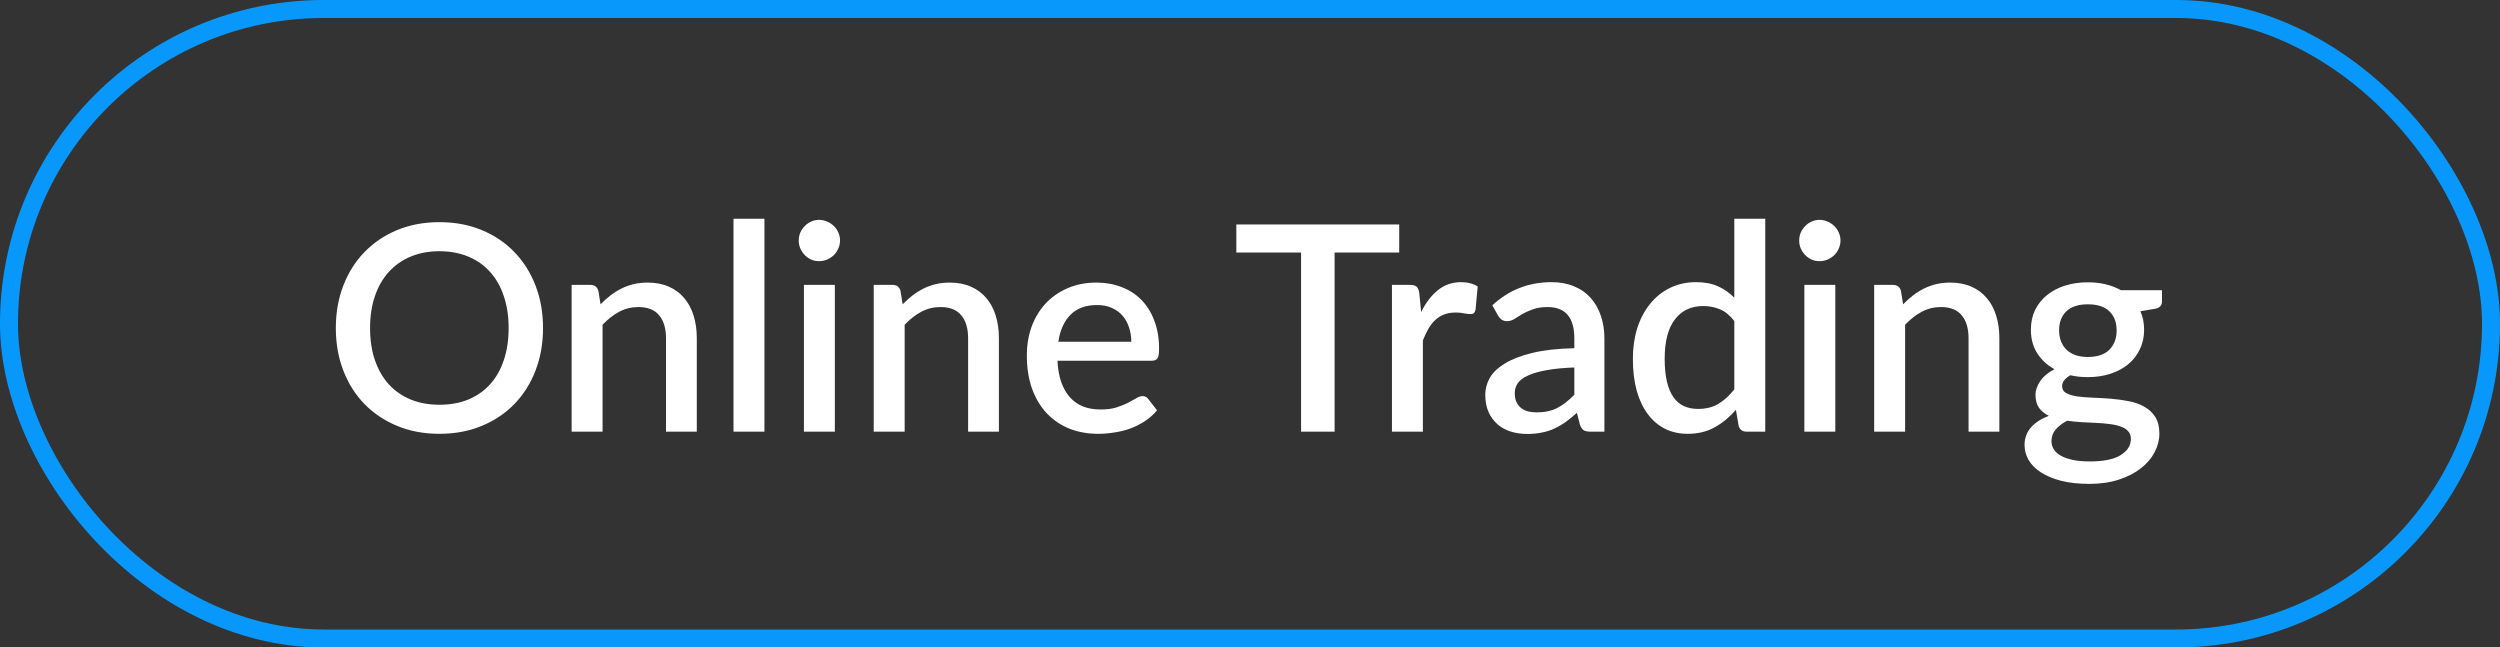 <svg xmlns="http://www.w3.org/2000/svg" width="139" height="36" viewBox="0 0 139 36" fill="none"><rect x="0" y="0" width="139" height="36" fill="#333333" stroke="none"/><rect x="0.5" y="0.5" width="138" height="35" rx="17.5" stroke="#0898FC"></rect><path d="M30.192 18.24C30.192 19.093 30.053 19.88 29.776 20.6C29.499 21.32 29.107 21.941 28.6 22.464C28.099 22.981 27.493 23.387 26.784 23.68C26.08 23.973 25.296 24.12 24.432 24.12C23.573 24.12 22.789 23.973 22.08 23.68C21.376 23.387 20.771 22.981 20.264 22.464C19.757 21.941 19.365 21.32 19.088 20.6C18.811 19.88 18.672 19.093 18.672 18.24C18.672 17.387 18.811 16.6 19.088 15.88C19.365 15.16 19.757 14.539 20.264 14.016C20.771 13.493 21.376 13.085 22.08 12.792C22.789 12.499 23.573 12.352 24.432 12.352C25.296 12.352 26.08 12.499 26.784 12.792C27.493 13.085 28.099 13.493 28.6 14.016C29.107 14.539 29.499 15.16 29.776 15.88C30.053 16.6 30.192 17.387 30.192 18.24ZM28.28 18.24C28.28 17.579 28.189 16.984 28.008 16.456C27.832 15.928 27.576 15.48 27.24 15.112C26.909 14.744 26.507 14.461 26.032 14.264C25.557 14.067 25.024 13.968 24.432 13.968C23.845 13.968 23.315 14.067 22.84 14.264C22.365 14.461 21.96 14.744 21.624 15.112C21.288 15.48 21.029 15.928 20.848 16.456C20.667 16.984 20.576 17.579 20.576 18.24C20.576 18.907 20.667 19.504 20.848 20.032C21.029 20.56 21.288 21.008 21.624 21.376C21.96 21.739 22.365 22.019 22.84 22.216C23.315 22.408 23.845 22.504 24.432 22.504C25.024 22.504 25.557 22.408 26.032 22.216C26.507 22.019 26.909 21.739 27.24 21.376C27.576 21.008 27.832 20.56 28.008 20.032C28.189 19.504 28.28 18.907 28.28 18.24ZM33.39 16.92C33.566 16.739 33.748 16.576 33.934 16.432C34.126 16.283 34.329 16.155 34.542 16.048C34.756 15.941 34.982 15.859 35.222 15.8C35.462 15.741 35.724 15.712 36.006 15.712C36.454 15.712 36.846 15.787 37.182 15.936C37.524 16.085 37.809 16.296 38.038 16.568C38.273 16.84 38.449 17.168 38.566 17.552C38.684 17.931 38.742 18.349 38.742 18.808V24H37.03V18.808C37.03 18.259 36.902 17.832 36.646 17.528C36.396 17.224 36.012 17.072 35.494 17.072C35.11 17.072 34.753 17.16 34.422 17.336C34.097 17.512 33.79 17.752 33.502 18.056V24H31.782V15.84H32.822C33.057 15.84 33.206 15.949 33.27 16.168L33.39 16.92ZM42.503 12.16V24H40.783V12.16H42.503ZM46.418 15.84V24H44.698V15.84H46.418ZM46.706 13.376C46.706 13.531 46.674 13.677 46.61 13.816C46.551 13.955 46.469 14.077 46.362 14.184C46.255 14.285 46.13 14.368 45.986 14.432C45.847 14.491 45.698 14.52 45.538 14.52C45.383 14.52 45.237 14.491 45.098 14.432C44.965 14.368 44.847 14.285 44.746 14.184C44.645 14.077 44.562 13.955 44.498 13.816C44.44 13.677 44.41 13.531 44.41 13.376C44.41 13.216 44.44 13.067 44.498 12.928C44.562 12.789 44.645 12.669 44.746 12.568C44.847 12.461 44.965 12.379 45.098 12.32C45.237 12.256 45.383 12.224 45.538 12.224C45.698 12.224 45.847 12.256 45.986 12.32C46.13 12.379 46.255 12.461 46.362 12.568C46.469 12.669 46.551 12.789 46.61 12.928C46.674 13.067 46.706 13.216 46.706 13.376ZM50.187 16.92C50.363 16.739 50.545 16.576 50.731 16.432C50.923 16.283 51.126 16.155 51.339 16.048C51.553 15.941 51.779 15.859 52.019 15.8C52.259 15.741 52.521 15.712 52.803 15.712C53.251 15.712 53.643 15.787 53.979 15.936C54.321 16.085 54.606 16.296 54.835 16.568C55.07 16.84 55.246 17.168 55.363 17.552C55.481 17.931 55.539 18.349 55.539 18.808V24H53.827V18.808C53.827 18.259 53.699 17.832 53.443 17.528C53.193 17.224 52.809 17.072 52.291 17.072C51.907 17.072 51.55 17.16 51.219 17.336C50.894 17.512 50.587 17.752 50.299 18.056V24H48.579V15.84H49.619C49.854 15.84 50.003 15.949 50.067 16.168L50.187 16.92ZM62.9 19C62.9 18.712 62.857 18.445 62.772 18.2C62.692 17.949 62.572 17.733 62.412 17.552C62.252 17.365 62.052 17.221 61.812 17.12C61.577 17.013 61.305 16.96 60.996 16.96C60.372 16.96 59.881 17.139 59.524 17.496C59.167 17.853 58.94 18.355 58.844 19H62.9ZM58.796 20.056C58.817 20.52 58.889 20.923 59.012 21.264C59.135 21.6 59.297 21.88 59.5 22.104C59.708 22.328 59.953 22.496 60.236 22.608C60.524 22.715 60.844 22.768 61.196 22.768C61.532 22.768 61.823 22.731 62.068 22.656C62.313 22.576 62.527 22.491 62.708 22.4C62.889 22.304 63.044 22.219 63.172 22.144C63.3 22.064 63.417 22.024 63.524 22.024C63.663 22.024 63.769 22.077 63.844 22.184L64.332 22.816C64.129 23.056 63.9 23.259 63.644 23.424C63.388 23.589 63.116 23.725 62.828 23.832C62.54 23.933 62.244 24.005 61.94 24.048C61.636 24.096 61.34 24.12 61.052 24.12C60.487 24.12 59.961 24.027 59.476 23.84C58.996 23.648 58.577 23.368 58.22 23C57.868 22.632 57.591 22.176 57.388 21.632C57.191 21.088 57.092 20.461 57.092 19.752C57.092 19.187 57.18 18.659 57.356 18.168C57.537 17.677 57.793 17.251 58.124 16.888C58.46 16.525 58.865 16.24 59.34 16.032C59.82 15.819 60.361 15.712 60.964 15.712C61.465 15.712 61.929 15.795 62.356 15.96C62.783 16.12 63.151 16.357 63.46 16.672C63.769 16.987 64.009 17.373 64.18 17.832C64.356 18.285 64.444 18.803 64.444 19.384C64.444 19.651 64.415 19.829 64.356 19.92C64.297 20.011 64.191 20.056 64.036 20.056H58.796ZM77.796 14.04H74.204V24H72.34V14.04H68.74V12.48H77.796V14.04ZM79.016 17.352C79.272 16.835 79.581 16.429 79.944 16.136C80.306 15.837 80.741 15.688 81.248 15.688C81.424 15.688 81.589 15.709 81.744 15.752C81.898 15.789 82.037 15.848 82.16 15.928L82.04 17.224C82.018 17.315 81.984 17.379 81.936 17.416C81.893 17.448 81.834 17.464 81.76 17.464C81.68 17.464 81.565 17.451 81.416 17.424C81.266 17.392 81.109 17.376 80.944 17.376C80.704 17.376 80.49 17.411 80.304 17.48C80.122 17.549 79.957 17.651 79.808 17.784C79.664 17.917 79.536 18.08 79.424 18.272C79.312 18.464 79.208 18.683 79.112 18.928V24H77.392V15.84H78.392C78.573 15.84 78.698 15.875 78.768 15.944C78.837 16.008 78.885 16.123 78.912 16.288L79.016 17.352ZM87.533 20.432C86.92 20.453 86.402 20.504 85.981 20.584C85.56 20.659 85.218 20.757 84.957 20.88C84.696 20.997 84.506 21.139 84.389 21.304C84.277 21.469 84.221 21.651 84.221 21.848C84.221 22.04 84.25 22.205 84.309 22.344C84.373 22.477 84.458 22.589 84.565 22.68C84.677 22.765 84.805 22.829 84.949 22.872C85.098 22.909 85.261 22.928 85.437 22.928C85.885 22.928 86.269 22.845 86.589 22.68C86.914 22.509 87.229 22.264 87.533 21.944V20.432ZM82.973 16.976C83.896 16.117 84.994 15.688 86.269 15.688C86.738 15.688 87.154 15.765 87.517 15.92C87.885 16.069 88.192 16.283 88.437 16.56C88.688 16.837 88.877 17.168 89.005 17.552C89.138 17.931 89.205 18.352 89.205 18.816V24H88.437C88.272 24 88.146 23.976 88.061 23.928C87.976 23.875 87.904 23.771 87.845 23.616L87.677 22.952C87.469 23.139 87.264 23.307 87.061 23.456C86.858 23.6 86.648 23.723 86.429 23.824C86.216 23.925 85.984 24 85.733 24.048C85.488 24.101 85.216 24.128 84.917 24.128C84.586 24.128 84.277 24.083 83.989 23.992C83.706 23.901 83.461 23.765 83.253 23.584C83.045 23.397 82.88 23.168 82.757 22.896C82.64 22.624 82.581 22.304 82.581 21.936C82.581 21.621 82.664 21.315 82.829 21.016C83 20.717 83.277 20.451 83.661 20.216C84.05 19.976 84.56 19.779 85.189 19.624C85.824 19.469 86.605 19.381 87.533 19.36V18.816C87.533 18.229 87.408 17.792 87.157 17.504C86.906 17.216 86.538 17.072 86.053 17.072C85.722 17.072 85.445 17.115 85.221 17.2C84.997 17.28 84.802 17.368 84.637 17.464C84.472 17.56 84.325 17.651 84.197 17.736C84.069 17.816 83.933 17.856 83.789 17.856C83.672 17.856 83.57 17.827 83.485 17.768C83.405 17.704 83.338 17.627 83.285 17.536L82.973 16.976ZM96.428 17.848C96.188 17.539 95.924 17.323 95.636 17.2C95.348 17.077 95.036 17.016 94.7 17.016C94.028 17.016 93.502 17.264 93.124 17.76C92.745 18.251 92.556 18.979 92.556 19.944C92.556 20.445 92.599 20.875 92.684 21.232C92.769 21.584 92.892 21.872 93.052 22.096C93.212 22.32 93.406 22.483 93.636 22.584C93.865 22.685 94.124 22.736 94.412 22.736C94.849 22.736 95.225 22.643 95.54 22.456C95.86 22.264 96.156 21.995 96.428 21.648V17.848ZM98.148 12.16V24H97.108C96.879 24 96.732 23.891 96.668 23.672L96.516 22.784C96.174 23.184 95.785 23.507 95.348 23.752C94.916 23.997 94.412 24.12 93.836 24.12C93.377 24.12 92.961 24.029 92.588 23.848C92.215 23.661 91.894 23.392 91.628 23.04C91.361 22.688 91.153 22.253 91.004 21.736C90.86 21.213 90.788 20.616 90.788 19.944C90.788 19.336 90.868 18.773 91.028 18.256C91.193 17.739 91.428 17.291 91.732 16.912C92.036 16.528 92.404 16.229 92.836 16.016C93.273 15.797 93.761 15.688 94.3 15.688C94.78 15.688 95.188 15.765 95.524 15.92C95.86 16.069 96.161 16.28 96.428 16.552V12.16H98.148ZM102.043 15.84V24H100.323V15.84H102.043ZM102.331 13.376C102.331 13.531 102.299 13.677 102.235 13.816C102.176 13.955 102.094 14.077 101.987 14.184C101.88 14.285 101.755 14.368 101.611 14.432C101.472 14.491 101.323 14.52 101.163 14.52C101.008 14.52 100.862 14.491 100.723 14.432C100.59 14.368 100.472 14.285 100.371 14.184C100.27 14.077 100.187 13.955 100.123 13.816C100.064 13.677 100.035 13.531 100.035 13.376C100.035 13.216 100.064 13.067 100.123 12.928C100.187 12.789 100.27 12.669 100.371 12.568C100.472 12.461 100.59 12.379 100.723 12.32C100.862 12.256 101.008 12.224 101.163 12.224C101.323 12.224 101.472 12.256 101.611 12.32C101.755 12.379 101.88 12.461 101.987 12.568C102.094 12.669 102.176 12.789 102.235 12.928C102.299 13.067 102.331 13.216 102.331 13.376ZM105.812 16.92C105.988 16.739 106.17 16.576 106.356 16.432C106.548 16.283 106.751 16.155 106.964 16.048C107.178 15.941 107.404 15.859 107.644 15.8C107.884 15.741 108.146 15.712 108.428 15.712C108.876 15.712 109.268 15.787 109.604 15.936C109.946 16.085 110.231 16.296 110.46 16.568C110.695 16.84 110.871 17.168 110.988 17.552C111.106 17.931 111.164 18.349 111.164 18.808V24H109.452V18.808C109.452 18.259 109.324 17.832 109.068 17.528C108.818 17.224 108.434 17.072 107.916 17.072C107.532 17.072 107.175 17.16 106.844 17.336C106.519 17.512 106.212 17.752 105.924 18.056V24H104.204V15.84H105.244C105.479 15.84 105.628 15.949 105.692 16.168L105.812 16.92ZM116.085 19.848C116.618 19.848 117.018 19.712 117.285 19.44C117.552 19.168 117.685 18.813 117.685 18.376C117.685 17.928 117.552 17.573 117.285 17.312C117.018 17.051 116.618 16.92 116.085 16.92C115.557 16.92 115.157 17.051 114.885 17.312C114.618 17.573 114.485 17.928 114.485 18.376C114.485 18.589 114.52 18.787 114.589 18.968C114.658 19.149 114.76 19.307 114.893 19.44C115.026 19.568 115.192 19.669 115.389 19.744C115.592 19.813 115.824 19.848 116.085 19.848ZM118.477 24.4C118.477 24.219 118.424 24.075 118.317 23.968C118.216 23.856 118.077 23.771 117.901 23.712C117.725 23.648 117.52 23.603 117.285 23.576C117.05 23.544 116.8 23.523 116.533 23.512C116.272 23.496 116.002 23.483 115.725 23.472C115.453 23.456 115.189 23.429 114.933 23.392C114.677 23.525 114.466 23.685 114.301 23.872C114.141 24.059 114.061 24.275 114.061 24.52C114.061 24.68 114.101 24.829 114.181 24.968C114.266 25.107 114.394 25.227 114.565 25.328C114.741 25.429 114.962 25.509 115.229 25.568C115.501 25.627 115.826 25.656 116.205 25.656C116.962 25.656 117.53 25.539 117.909 25.304C118.288 25.069 118.477 24.768 118.477 24.4ZM120.205 16.136V16.776C120.205 16.989 120.077 17.12 119.821 17.168L119.005 17.304C119.144 17.613 119.213 17.957 119.213 18.336C119.213 18.736 119.133 19.099 118.973 19.424C118.818 19.749 118.602 20.027 118.325 20.256C118.048 20.485 117.717 20.661 117.333 20.784C116.949 20.907 116.533 20.968 116.085 20.968C115.914 20.968 115.746 20.96 115.581 20.944C115.421 20.923 115.264 20.896 115.109 20.864C114.954 20.955 114.84 21.051 114.765 21.152C114.69 21.253 114.653 21.357 114.653 21.464C114.653 21.64 114.73 21.771 114.885 21.856C115.04 21.941 115.242 22.003 115.493 22.04C115.749 22.077 116.04 22.101 116.365 22.112C116.69 22.123 117.021 22.141 117.357 22.168C117.693 22.195 118.024 22.24 118.349 22.304C118.674 22.363 118.962 22.464 119.213 22.608C119.469 22.747 119.674 22.936 119.829 23.176C119.984 23.416 120.061 23.728 120.061 24.112C120.061 24.464 119.973 24.808 119.797 25.144C119.621 25.48 119.365 25.779 119.029 26.04C118.698 26.301 118.293 26.509 117.813 26.664C117.333 26.824 116.786 26.904 116.173 26.904C115.565 26.904 115.034 26.845 114.581 26.728C114.133 26.611 113.757 26.451 113.453 26.248C113.154 26.051 112.93 25.821 112.781 25.56C112.637 25.299 112.565 25.027 112.565 24.744C112.565 24.36 112.685 24.032 112.925 23.76C113.17 23.488 113.501 23.275 113.917 23.12C113.693 23.013 113.512 22.867 113.373 22.68C113.24 22.493 113.173 22.248 113.173 21.944C113.173 21.704 113.261 21.453 113.437 21.192C113.613 20.931 113.877 20.709 114.229 20.528C113.824 20.304 113.504 20.008 113.269 19.64C113.034 19.267 112.917 18.832 112.917 18.336C112.917 17.931 112.994 17.565 113.149 17.24C113.309 16.915 113.53 16.637 113.813 16.408C114.096 16.179 114.429 16.003 114.813 15.88C115.202 15.757 115.626 15.696 116.085 15.696C116.789 15.696 117.402 15.843 117.925 16.136H120.205Z" fill="white"></path></svg>